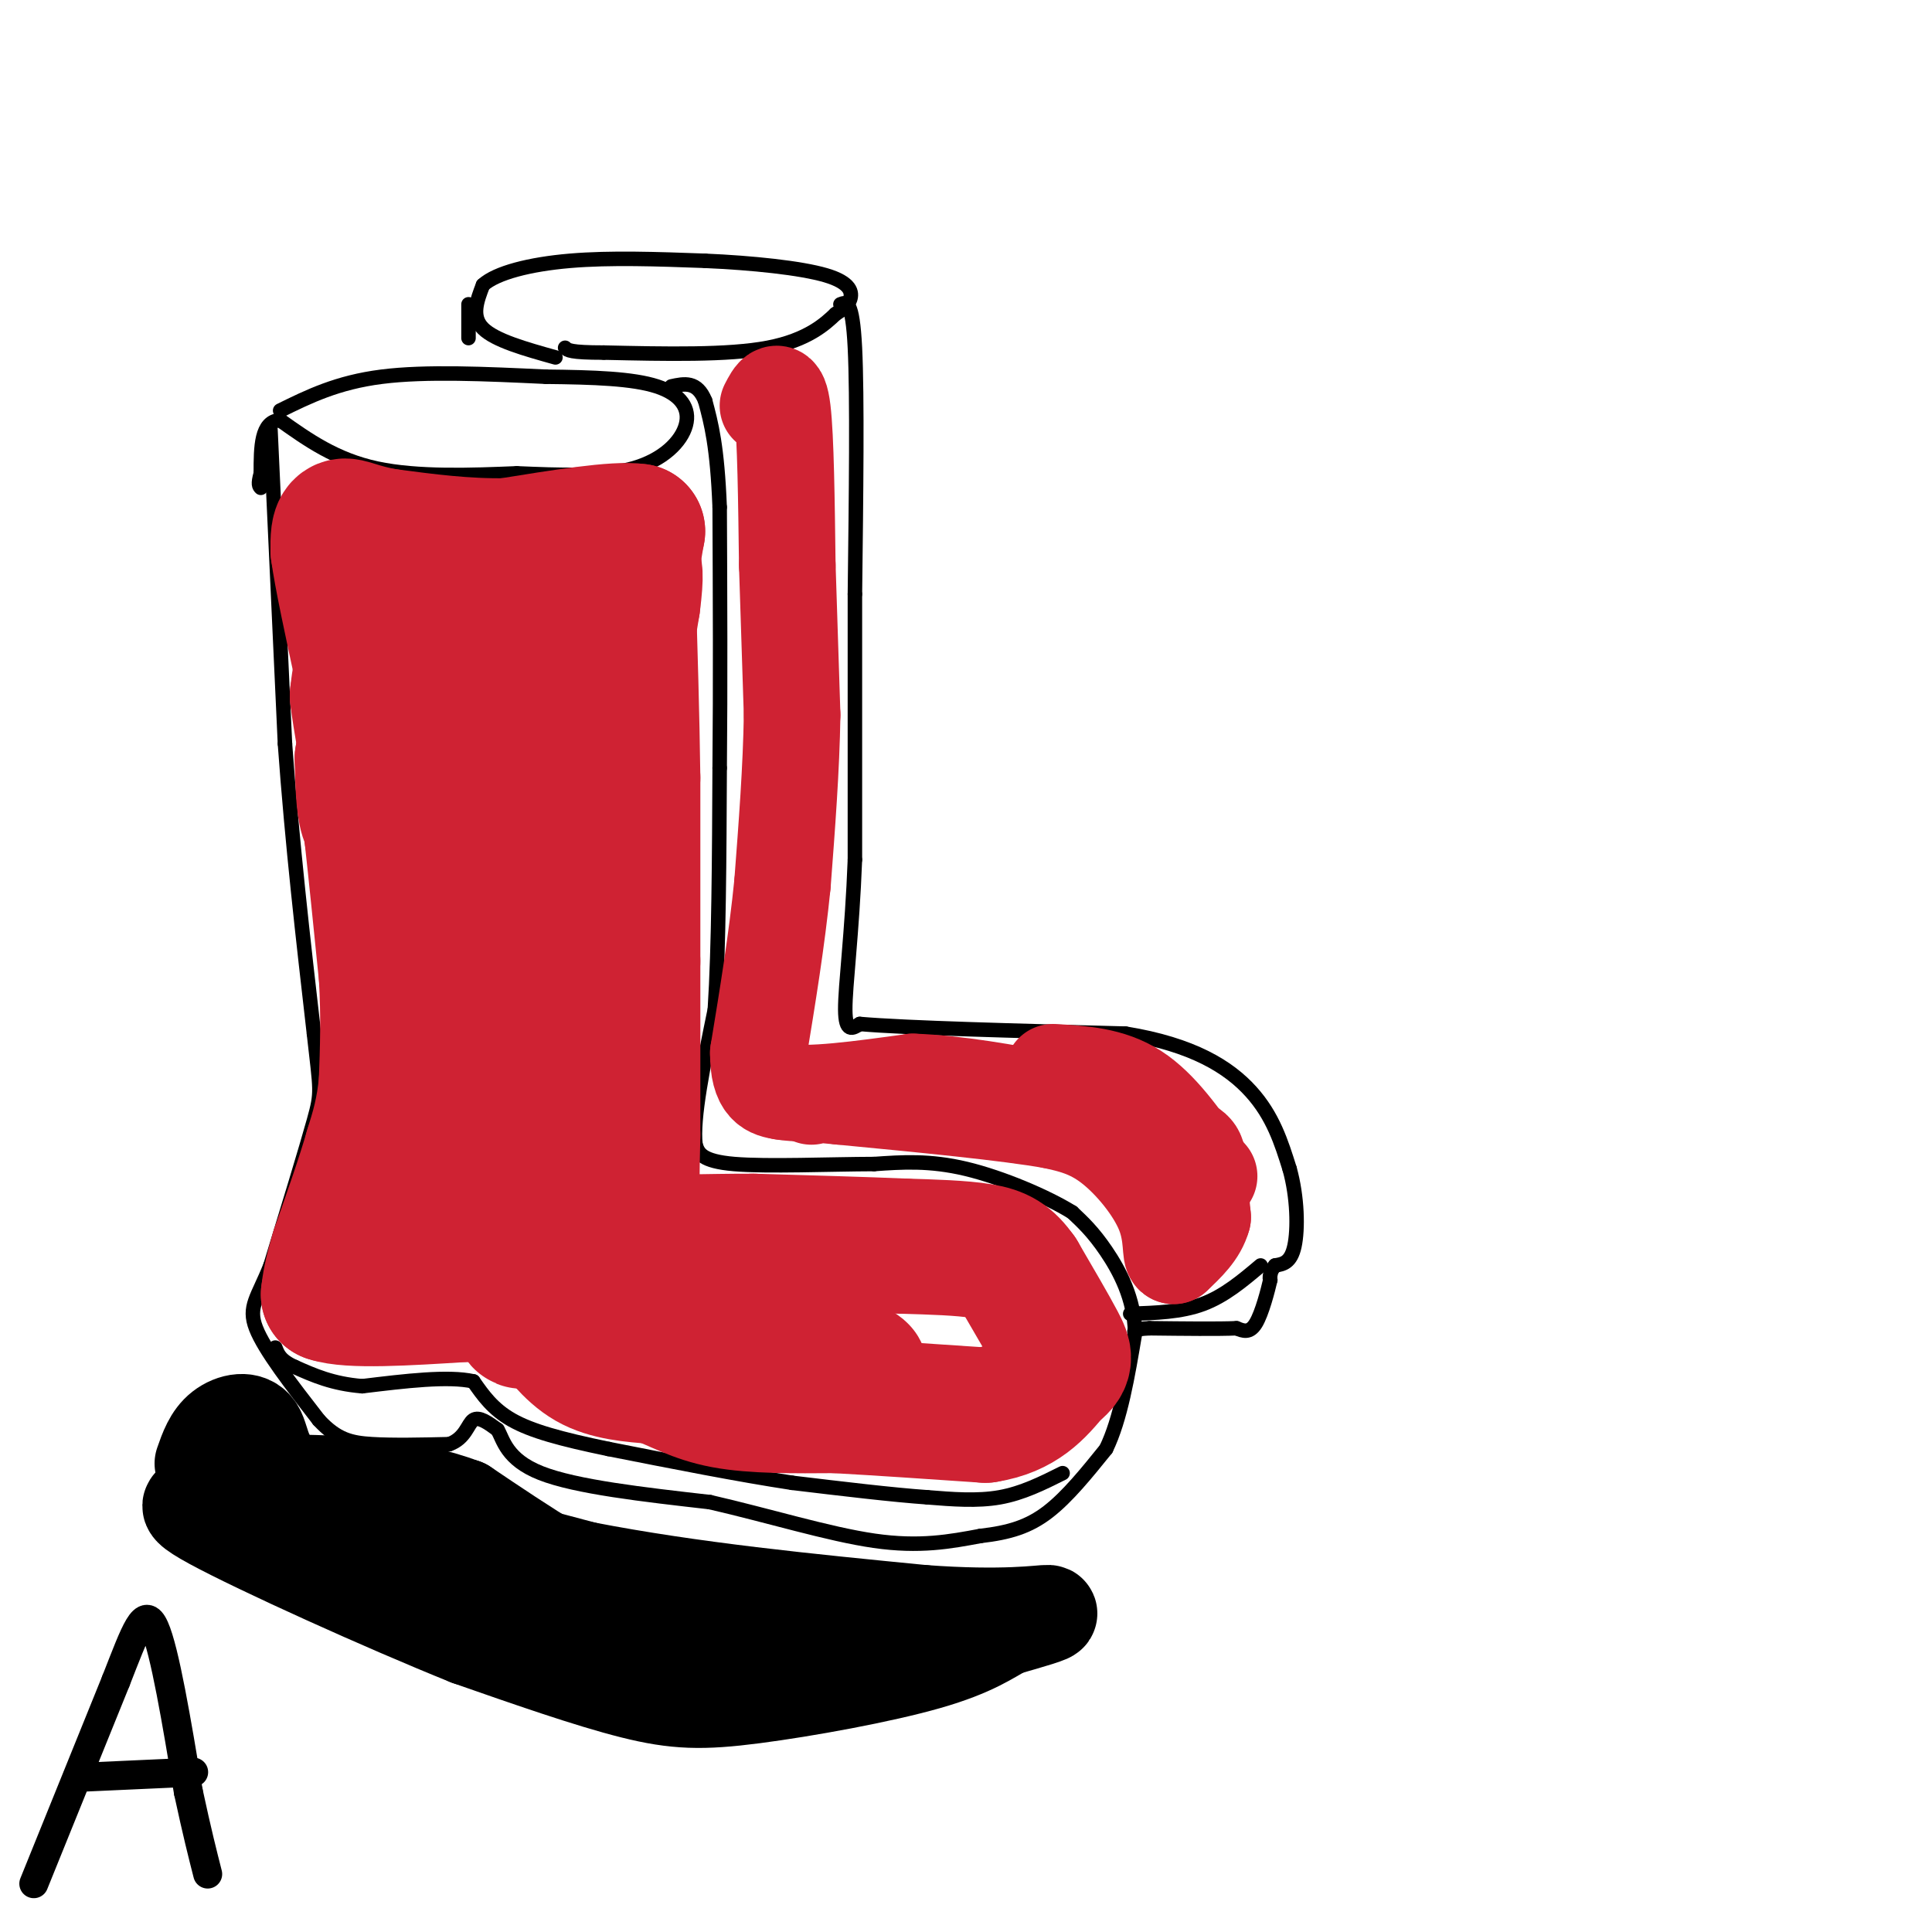 <svg viewBox='0 0 400 400' version='1.1' xmlns='http://www.w3.org/2000/svg' xmlns:xlink='http://www.w3.org/1999/xlink'><g fill='none' stroke='rgb(0,0,0)' stroke-width='6' stroke-linecap='round' stroke-linejoin='round'><path d='M7,390c0.000,0.000 17.000,-42.000 17,-42'/><path d='M24,348c4.111,-10.489 5.889,-15.711 8,-11c2.111,4.711 4.556,19.356 7,34'/><path d='M39,371c1.833,8.500 2.917,12.750 4,17'/><path d='M16,368c0.000,0.000 22.000,-1.000 22,-1'/><path d='M38,367c3.667,-0.167 1.833,-0.083 0,0'/></g>
<g fill='none' stroke='rgb(0,0,0)' stroke-width='3' stroke-linecap='round' stroke-linejoin='round'><path d='M58,85c5.917,-2.917 11.833,-5.833 21,-7c9.167,-1.167 21.583,-0.583 34,0'/><path d='M113,78c10.006,0.108 18.022,0.380 23,2c4.978,1.620 6.917,4.590 6,8c-0.917,3.410 -4.691,7.260 -11,9c-6.309,1.740 -15.155,1.370 -24,1'/><path d='M107,98c-9.289,0.378 -20.511,0.822 -29,-1c-8.489,-1.822 -14.244,-5.911 -20,-10'/><path d='M58,87c-4.000,0.167 -4.000,5.583 -4,11'/><path d='M54,98c-0.667,2.333 -0.333,2.667 0,3'/><path d='M56,89c0.000,0.000 3.000,65.000 3,65'/><path d='M59,154c1.500,20.833 3.750,40.417 6,60'/><path d='M65,214c1.333,12.000 1.667,12.000 0,18c-1.667,6.000 -5.333,18.000 -9,30'/><path d='M56,262c-2.644,6.711 -4.756,8.489 -3,13c1.756,4.511 7.378,11.756 13,19'/><path d='M66,294c3.756,4.067 6.644,4.733 11,5c4.356,0.267 10.178,0.133 16,0'/><path d='M93,299c3.378,-1.200 3.822,-4.200 5,-5c1.178,-0.800 3.089,0.600 5,2'/><path d='M103,296c1.222,2.044 1.778,6.156 9,9c7.222,2.844 21.111,4.422 35,6'/><path d='M147,311c12.022,2.756 24.578,6.644 34,8c9.422,1.356 15.711,0.178 22,-1'/><path d='M203,318c6.000,-0.689 10.000,-1.911 14,-5c4.000,-3.089 8.000,-8.044 12,-13'/><path d='M229,300c3.000,-6.167 4.500,-15.083 6,-24'/><path d='M235,276c-0.089,-7.156 -3.311,-13.044 -6,-17c-2.689,-3.956 -4.844,-5.978 -7,-8'/><path d='M222,251c-5.133,-3.200 -14.467,-7.200 -22,-9c-7.533,-1.800 -13.267,-1.400 -19,-1'/><path d='M181,241c-9.044,0.022 -22.156,0.578 -29,0c-6.844,-0.578 -7.422,-2.289 -8,-4'/><path d='M144,237c-0.667,-5.333 1.667,-16.667 4,-28'/><path d='M148,209c0.833,-13.000 0.917,-31.500 1,-50'/><path d='M149,159c0.167,-17.333 0.083,-35.667 0,-54'/><path d='M149,105c-0.500,-12.667 -1.750,-17.333 -3,-22'/><path d='M146,83c-1.667,-4.167 -4.333,-3.583 -7,-3'/><path d='M115,74c-6.250,-1.750 -12.500,-3.500 -15,-6c-2.500,-2.500 -1.250,-5.750 0,-9'/><path d='M100,59c2.756,-2.511 9.644,-4.289 18,-5c8.356,-0.711 18.178,-0.356 28,0'/><path d='M146,54c9.655,0.417 19.792,1.458 25,3c5.208,1.542 5.488,3.583 5,5c-0.488,1.417 -1.744,2.208 -3,3'/><path d='M173,65c-2.067,1.978 -5.733,5.422 -14,7c-8.267,1.578 -21.133,1.289 -34,1'/><path d='M125,73c-7.000,0.000 -7.500,-0.500 -8,-1'/><path d='M97,63c0.000,0.000 0.000,7.000 0,7'/><path d='M174,63c1.250,-0.500 2.500,-1.000 3,9c0.500,10.000 0.250,30.500 0,51'/><path d='M177,123c0.000,17.667 0.000,36.333 0,55'/><path d='M177,178c-0.578,15.311 -2.022,26.089 -2,31c0.022,4.911 1.511,3.956 3,3'/><path d='M178,212c9.667,0.833 32.333,1.417 55,2'/><path d='M233,214c13.978,2.267 21.422,6.933 26,12c4.578,5.067 6.289,10.533 8,16'/><path d='M267,242c1.644,5.867 1.756,12.533 1,16c-0.756,3.467 -2.378,3.733 -4,4'/><path d='M264,262c-0.833,1.000 -0.917,1.500 -1,2'/><path d='M263,264c-0.167,0.500 -0.083,0.750 0,1'/><path d='M263,265c-0.489,2.111 -1.711,6.889 -3,9c-1.289,2.111 -2.644,1.556 -4,1'/><path d='M256,275c-3.667,0.167 -10.833,0.083 -18,0'/><path d='M238,275c-3.500,0.167 -3.250,0.583 -3,1'/><path d='M220,305c-4.167,2.083 -8.333,4.167 -13,5c-4.667,0.833 -9.833,0.417 -15,0'/><path d='M192,310c-7.167,-0.500 -17.583,-1.750 -28,-3'/><path d='M164,307c-11.000,-1.667 -24.500,-4.333 -38,-7'/><path d='M126,300c-10.000,-2.067 -16.000,-3.733 -20,-6c-4.000,-2.267 -6.000,-5.133 -8,-8'/><path d='M98,286c-5.167,-1.167 -14.083,-0.083 -23,1'/><path d='M75,287c-6.167,-0.500 -10.083,-2.250 -14,-4'/><path d='M61,283c-3.000,-1.333 -3.500,-2.667 -4,-4'/><path d='M261,262c-3.750,3.167 -7.500,6.333 -12,8c-4.500,1.667 -9.750,1.833 -15,2'/></g>
<g fill='none' stroke='rgb(207,34,51)' stroke-width='28' stroke-linecap='round' stroke-linejoin='round'><path d='M71,115c5.000,2.500 10.000,5.000 16,6c6.000,1.000 13.000,0.500 20,0'/><path d='M107,121c6.489,-1.422 12.711,-4.978 16,-6c3.289,-1.022 3.644,0.489 4,2'/><path d='M127,117c0.500,6.333 -0.250,21.167 -1,36'/><path d='M126,153c-0.378,7.644 -0.822,8.756 0,3c0.822,-5.756 2.911,-18.378 5,-31'/><path d='M131,125c0.833,-6.500 0.417,-7.250 0,-8'/><path d='M131,117c0.167,-2.500 0.583,-4.750 1,-7'/><path d='M132,110c-4.333,-0.667 -15.667,1.167 -27,3'/><path d='M105,113c-8.667,0.167 -16.833,-0.917 -25,-2'/><path d='M80,111c-5.844,-0.978 -7.956,-2.422 -9,-2c-1.044,0.422 -1.022,2.711 -1,5'/><path d='M70,114c0.667,5.000 2.833,15.000 5,25'/><path d='M75,139c1.000,5.333 1.000,6.167 1,7'/><path d='M76,146c-0.022,-0.422 -0.578,-4.978 -1,-6c-0.422,-1.022 -0.711,1.489 -1,4'/><path d='M74,144c0.500,4.500 2.250,13.750 4,23'/><path d='M78,167c0.222,4.556 -1.222,4.444 -2,2c-0.778,-2.444 -0.889,-7.222 -1,-12'/><path d='M75,157c0.167,0.667 1.083,8.333 2,16'/><path d='M77,173c0.833,7.500 1.917,18.250 3,29'/><path d='M80,202c0.500,8.500 0.250,15.250 0,22'/><path d='M80,224c-0.500,6.000 -1.750,10.000 -3,14'/><path d='M77,238c-1.667,5.833 -4.333,13.417 -7,21'/><path d='M70,259c-1.500,5.000 -1.750,7.000 -2,9'/><path d='M68,268c4.333,1.500 16.167,0.750 28,0'/><path d='M96,268c6.533,-0.222 8.867,-0.778 11,0c2.133,0.778 4.067,2.889 6,5'/><path d='M113,273c2.311,2.644 5.089,6.756 9,9c3.911,2.244 8.956,2.622 14,3'/><path d='M136,285c4.267,1.533 7.933,3.867 14,5c6.067,1.133 14.533,1.067 23,1'/><path d='M173,291c9.000,0.500 20.000,1.250 31,2'/><path d='M204,293c7.500,-1.167 10.750,-5.083 14,-9'/><path d='M218,284c2.756,-2.111 2.644,-2.889 1,-6c-1.644,-3.111 -4.822,-8.556 -8,-14'/><path d='M211,264c-2.311,-3.244 -4.089,-4.356 -8,-5c-3.911,-0.644 -9.956,-0.822 -16,-1'/><path d='M187,258c-7.833,-0.333 -19.417,-0.667 -31,-1'/><path d='M156,257c-9.844,-0.022 -18.956,0.422 -23,0c-4.044,-0.422 -3.022,-1.711 -2,-3'/><path d='M131,254c-0.333,-3.667 -0.167,-11.333 0,-19'/><path d='M131,235c0.000,-9.167 0.000,-22.583 0,-36'/><path d='M131,199c0.000,-12.333 0.000,-25.167 0,-38'/><path d='M131,161c-0.167,-13.000 -0.583,-26.500 -1,-40'/><path d='M130,121c-1.258,-6.067 -3.904,-1.234 -9,8c-5.096,9.234 -12.641,22.871 -17,40c-4.359,17.129 -5.531,37.751 -6,41c-0.469,3.249 -0.234,-10.876 0,-25'/><path d='M98,185c-1.285,-14.010 -4.499,-36.536 -3,-42c1.499,-5.464 7.711,6.133 12,15c4.289,8.867 6.655,15.003 8,23c1.345,7.997 1.670,17.856 1,25c-0.670,7.144 -2.335,11.572 -4,16'/><path d='M112,222c-4.190,9.762 -12.667,26.167 -16,34c-3.333,7.833 -1.524,7.095 1,8c2.524,0.905 5.762,3.452 9,6'/><path d='M106,270c1.935,2.683 2.271,6.389 3,0c0.729,-6.389 1.850,-22.874 1,-31c-0.850,-8.126 -3.671,-7.893 -6,-8c-2.329,-0.107 -4.164,-0.553 -6,-1'/><path d='M98,230c-1.422,0.867 -1.978,3.533 3,9c4.978,5.467 15.489,13.733 26,22'/><path d='M127,261c12.000,7.167 29.000,14.083 46,21'/><path d='M173,282c8.000,3.500 5.000,1.750 2,0'/></g>
<g fill='none' stroke='rgb(207,34,51)' stroke-width='20' stroke-linecap='round' stroke-linejoin='round'><path d='M159,84c1.167,-2.250 2.333,-4.500 3,1c0.667,5.500 0.833,18.750 1,32'/><path d='M163,117c0.333,10.500 0.667,20.750 1,31'/><path d='M164,148c-0.167,11.000 -1.083,23.000 -2,35'/><path d='M162,183c-1.167,11.667 -3.083,23.333 -5,35'/><path d='M157,218c0.000,7.167 2.500,7.583 5,8'/><path d='M162,226c5.333,1.000 16.167,-0.500 27,-2'/><path d='M189,224c9.333,0.333 19.167,2.167 29,4'/><path d='M218,228c9.000,2.000 17.000,5.000 25,8'/><path d='M243,236c4.956,1.867 4.844,2.533 5,5c0.156,2.467 0.578,6.733 1,11'/><path d='M249,252c-0.833,3.167 -3.417,5.583 -6,8'/><path d='M243,260c-0.869,-0.024 -0.042,-4.083 -2,-9c-1.958,-4.917 -6.702,-10.690 -11,-14c-4.298,-3.310 -8.149,-4.155 -12,-5'/><path d='M218,232c-9.333,-1.667 -26.667,-3.333 -44,-5'/><path d='M174,227c-8.333,-0.833 -7.167,-0.417 -6,0'/><path d='M218,222c5.917,0.333 11.833,0.667 17,4c5.167,3.333 9.583,9.667 14,16'/><path d='M249,242c2.333,2.667 1.167,1.333 0,0'/></g>
<g fill='none' stroke='rgb(0,0,0)' stroke-width='20' stroke-linecap='round' stroke-linejoin='round'><path d='M57,308c0.000,0.000 64.000,17.000 64,17'/><path d='M121,325c22.333,4.333 46.167,6.667 70,9'/><path d='M191,334c17.067,1.267 24.733,-0.067 26,0c1.267,0.067 -3.867,1.533 -9,3'/><path d='M208,337c-3.124,1.644 -6.435,4.255 -16,7c-9.565,2.745 -25.383,5.624 -36,7c-10.617,1.376 -16.033,1.250 -25,-1c-8.967,-2.250 -21.483,-6.625 -34,-11'/><path d='M97,339c-17.289,-6.956 -43.511,-18.844 -53,-24c-9.489,-5.156 -2.244,-3.578 5,-2'/><path d='M49,313c10.607,3.679 34.625,13.875 60,20c25.375,6.125 52.107,8.179 62,9c9.893,0.821 2.946,0.411 -4,0'/><path d='M167,342c-6.267,-0.800 -19.933,-2.800 -33,-8c-13.067,-5.200 -25.533,-13.600 -38,-22'/><path d='M96,312c-12.167,-4.500 -23.583,-4.750 -35,-5'/><path d='M61,307c-6.857,-3.179 -6.500,-8.625 -8,-11c-1.500,-2.375 -4.857,-1.679 -7,0c-2.143,1.679 -3.071,4.339 -4,7'/></g>
</svg>